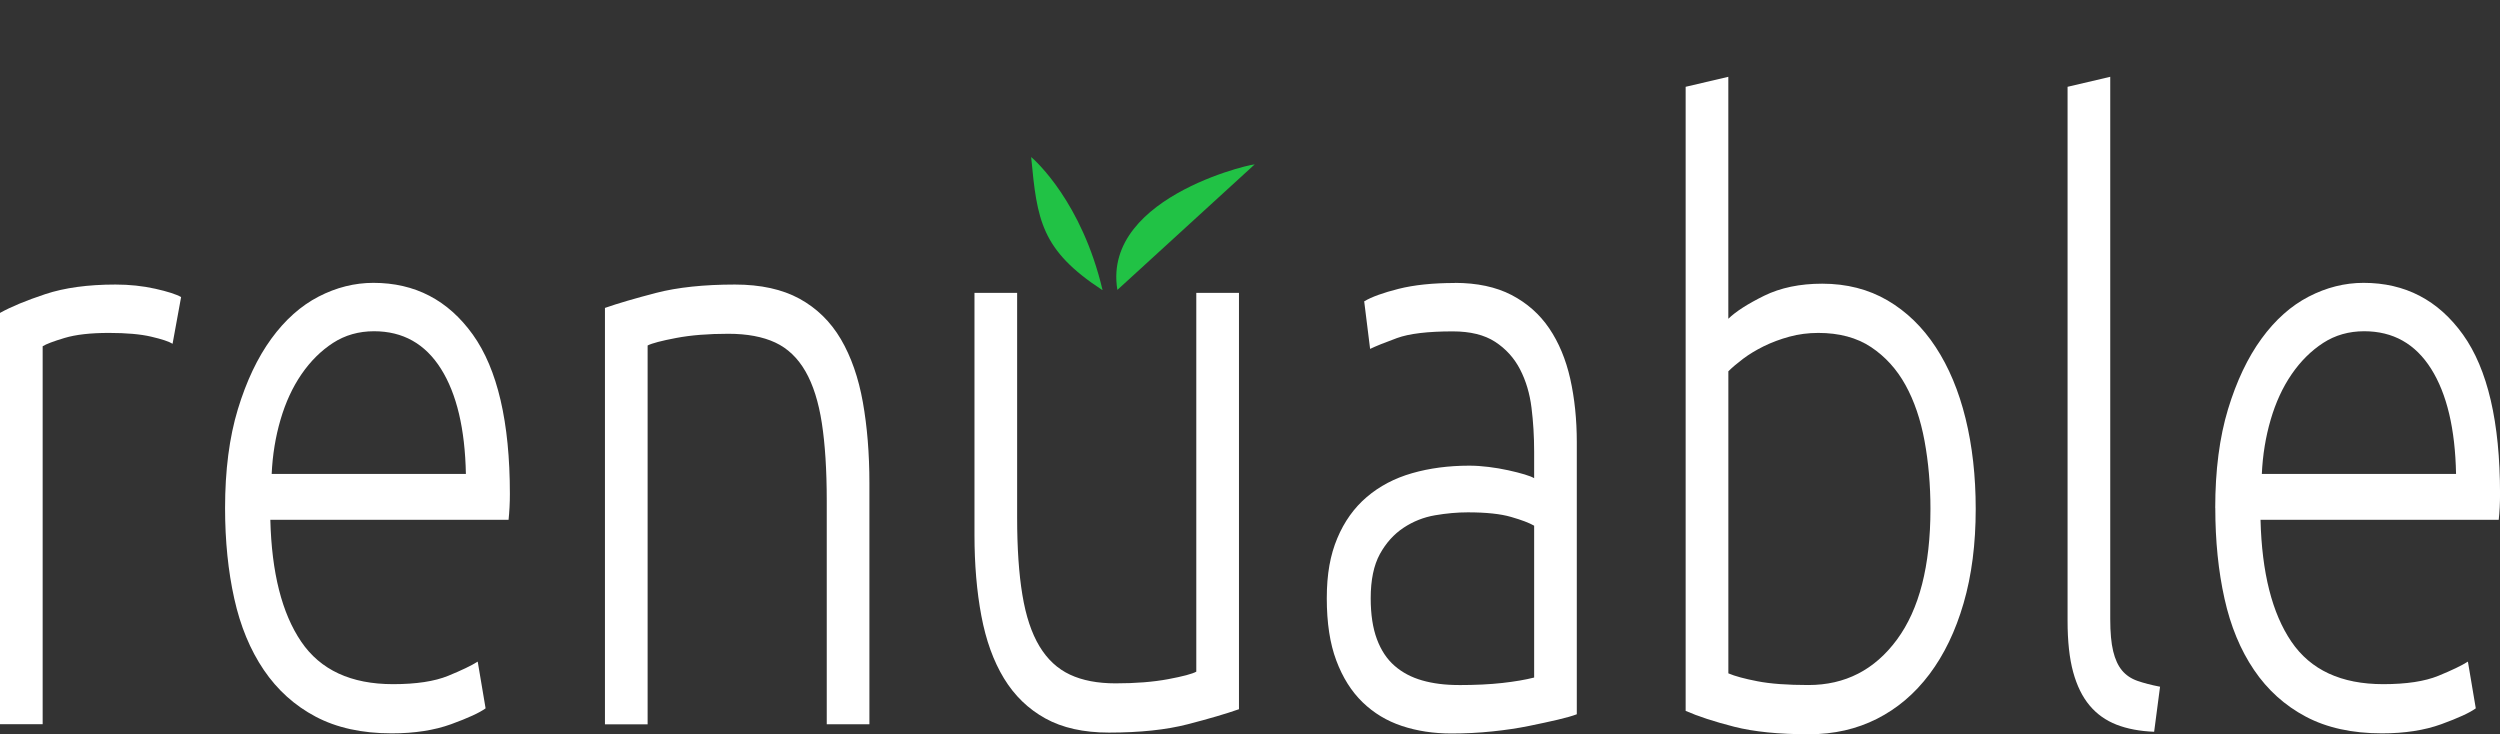 <svg width="143" height="42" viewBox="0 0 143 42" fill="none" xmlns="http://www.w3.org/2000/svg">
<rect x="0" y="0" width="143" height="42" fill="#333333" stroke="none"/>
<g clip-path="url(#clip0_86_3705)">
<path d="M6.606 16.276C7.406 16.276 8.163 16.356 8.877 16.515C9.59 16.675 10.084 16.834 10.359 16.992L9.871 19.664C9.671 19.537 9.264 19.401 8.651 19.258C8.039 19.114 7.231 19.043 6.231 19.043C5.179 19.043 4.336 19.138 3.697 19.33C3.059 19.521 2.64 19.68 2.44 19.806V41.426H0V17.899C0.624 17.55 1.488 17.191 2.591 16.824C3.691 16.46 5.031 16.276 6.606 16.276Z" fill="white"/>
<path d="M12.874 29.065C12.874 26.901 13.117 25.018 13.605 23.409C14.093 21.803 14.732 20.458 15.52 19.375C16.308 18.293 17.21 17.49 18.223 16.966C19.237 16.442 20.28 16.179 21.357 16.179C23.735 16.179 25.63 17.165 27.045 19.138C28.457 21.111 29.165 24.149 29.165 28.254C29.165 28.509 29.159 28.764 29.145 29.017C29.131 29.273 29.114 29.512 29.09 29.733H15.463C15.538 32.756 16.125 35.078 17.227 36.7C18.328 38.323 20.081 39.134 22.482 39.134C23.808 39.134 24.859 38.974 25.636 38.656C26.41 38.339 26.973 38.068 27.325 37.844L27.776 40.517C27.426 40.772 26.768 41.073 25.806 41.424C24.841 41.773 23.709 41.948 22.409 41.948C20.707 41.948 19.257 41.629 18.055 40.993C16.854 40.358 15.866 39.467 15.089 38.321C14.313 37.175 13.749 35.816 13.4 34.241C13.05 32.667 12.874 30.941 12.874 29.063V29.065ZM26.649 27.108C26.598 24.531 26.124 22.526 25.223 21.095C24.322 19.664 23.045 18.947 21.395 18.947C20.52 18.947 19.737 19.17 19.049 19.615C18.362 20.061 17.761 20.657 17.247 21.404C16.733 22.152 16.334 23.019 16.046 24.005C15.757 24.992 15.589 26.026 15.54 27.108H26.649Z" fill="white"/>
<path d="M34.605 17.612C35.331 17.357 36.307 17.072 37.532 16.753C38.757 16.436 40.259 16.276 42.036 16.276C43.512 16.276 44.745 16.547 45.733 17.087C46.721 17.63 47.509 18.401 48.098 19.401C48.685 20.404 49.106 21.606 49.355 23.005C49.604 24.406 49.73 25.948 49.73 27.634V41.428H47.29V28.637C47.29 26.887 47.195 25.408 47.009 24.198C46.822 22.989 46.51 22.002 46.071 21.239C45.632 20.476 45.057 19.925 44.344 19.593C43.63 19.26 42.735 19.092 41.66 19.092C40.508 19.092 39.514 19.172 38.676 19.332C37.838 19.491 37.293 19.634 37.044 19.762V41.43H34.603V17.612H34.605Z" fill="white"/>
<path d="M70.863 40.569C70.138 40.824 69.161 41.111 67.936 41.428C66.709 41.745 65.209 41.904 63.433 41.904C61.98 41.904 60.767 41.633 59.793 41.093C58.816 40.553 58.028 39.79 57.427 38.803C56.827 37.817 56.396 36.625 56.133 35.224C55.87 33.825 55.74 32.28 55.74 30.594V16.753H58.18V29.592C58.18 31.341 58.279 32.822 58.481 34.03C58.68 35.24 59.006 36.218 59.457 36.966C59.907 37.713 60.488 38.255 61.202 38.588C61.915 38.923 62.785 39.088 63.81 39.088C64.96 39.088 65.962 39.008 66.814 38.849C67.663 38.69 68.203 38.546 68.428 38.419V16.753H70.869V40.569H70.863Z" fill="white"/>
<path d="M83.212 16.181C84.488 16.181 85.569 16.412 86.458 16.872C87.346 17.335 88.065 17.97 88.616 18.782C89.165 19.593 89.567 20.555 89.818 21.669C90.067 22.783 90.193 23.993 90.193 25.297V40.856C89.942 40.951 89.581 41.055 89.104 41.167C88.628 41.278 88.079 41.398 87.452 41.525C86.826 41.653 86.132 41.757 85.369 41.836C84.607 41.916 83.824 41.956 83.024 41.956C81.998 41.956 81.054 41.812 80.19 41.525C79.326 41.238 78.576 40.786 77.937 40.166C77.299 39.546 76.799 38.751 76.436 37.781C76.072 36.81 75.892 35.626 75.892 34.225C75.892 32.824 76.092 31.744 76.493 30.789C76.892 29.834 77.455 29.047 78.182 28.427C78.908 27.808 79.771 27.353 80.773 27.066C81.773 26.779 82.862 26.636 84.037 26.636C84.387 26.636 84.757 26.66 85.144 26.708C85.531 26.755 85.907 26.819 86.27 26.899C86.632 26.979 86.946 27.058 87.209 27.138C87.472 27.218 87.654 27.29 87.753 27.353V25.827C87.753 24.968 87.703 24.133 87.602 23.322C87.502 22.51 87.284 21.779 86.946 21.125C86.608 20.474 86.132 19.949 85.52 19.551C84.907 19.154 84.099 18.955 83.099 18.955C81.672 18.955 80.609 19.082 79.909 19.337C79.208 19.593 78.696 19.8 78.37 19.957L78.032 17.237C78.457 16.982 79.115 16.745 80.002 16.521C80.89 16.298 81.961 16.187 83.212 16.187V16.181ZM83.437 39.186C84.387 39.186 85.219 39.146 85.933 39.066C86.646 38.986 87.253 38.883 87.753 38.755V30.07C87.478 29.91 87.039 29.743 86.439 29.57C85.838 29.394 85.012 29.306 83.96 29.306C83.36 29.306 82.733 29.362 82.083 29.474C81.433 29.585 80.832 29.825 80.281 30.189C79.73 30.556 79.279 31.056 78.929 31.692C78.58 32.33 78.404 33.171 78.404 34.221C78.404 35.144 78.522 35.923 78.759 36.559C78.996 37.197 79.334 37.705 79.773 38.086C80.21 38.468 80.736 38.745 81.35 38.92C81.963 39.096 82.658 39.184 83.433 39.184L83.437 39.186Z" fill="white"/>
<path d="M98.862 18.232C99.287 17.819 99.969 17.381 100.907 16.918C101.846 16.458 102.952 16.227 104.229 16.227C105.63 16.227 106.875 16.546 107.964 17.181C109.053 17.819 109.971 18.708 110.722 19.854C111.473 21 112.042 22.359 112.43 23.936C112.817 25.51 113.011 27.236 113.011 29.113C113.011 31.118 112.78 32.916 112.317 34.507C111.855 36.099 111.203 37.45 110.365 38.564C109.527 39.678 108.525 40.529 107.361 41.117C106.197 41.705 104.903 42 103.476 42C101.749 42 100.324 41.857 99.198 41.57C98.071 41.283 97.147 40.982 96.419 40.663V4.965L98.86 4.393V18.232H98.862ZM98.862 38.516C99.237 38.676 99.795 38.827 100.532 38.969C101.269 39.112 102.239 39.184 103.44 39.184C105.543 39.184 107.231 38.317 108.507 36.583C109.784 34.849 110.422 32.36 110.422 29.113C110.422 27.746 110.309 26.449 110.084 25.223C109.859 24 109.495 22.933 108.995 22.026C108.495 21.12 107.837 20.396 107.025 19.854C106.211 19.314 105.205 19.043 104.004 19.043C103.429 19.043 102.877 19.115 102.352 19.258C101.826 19.402 101.338 19.585 100.887 19.806C100.437 20.029 100.044 20.269 99.706 20.522C99.368 20.777 99.087 21.016 98.862 21.237V38.514V38.516Z" fill="white"/>
<path d="M123.221 41.857C122.395 41.825 121.676 41.689 121.063 41.45C120.451 41.211 119.937 40.846 119.524 40.352C119.111 39.86 118.799 39.222 118.585 38.443C118.372 37.663 118.265 36.685 118.265 35.507V4.965L120.706 4.393V35.413C120.706 36.177 120.761 36.79 120.874 37.251C120.986 37.713 121.154 38.078 121.379 38.349C121.605 38.62 121.899 38.819 122.261 38.945C122.622 39.072 123.055 39.184 123.555 39.28L123.217 41.857H123.221Z" fill="white"/>
<path d="M126.711 29.065C126.711 26.901 126.956 25.018 127.442 23.409C127.93 21.803 128.568 20.458 129.357 19.375C130.145 18.293 131.046 17.49 132.06 16.966C133.074 16.442 134.117 16.179 135.194 16.179C137.572 16.179 139.467 17.165 140.882 19.138C142.294 21.111 143.002 24.149 143.002 28.254C143.002 28.509 142.996 28.764 142.984 29.017C142.97 29.273 142.952 29.512 142.927 29.733H129.302C129.377 32.756 129.964 35.078 131.066 36.7C132.167 38.323 133.92 39.134 136.321 39.134C137.647 39.134 138.698 38.974 139.475 38.656C140.249 38.339 140.812 38.068 141.164 37.844L141.615 40.517C141.265 40.772 140.607 41.073 139.644 41.424C138.68 41.773 137.548 41.948 136.248 41.948C134.546 41.948 133.094 41.629 131.894 40.993C130.695 40.358 129.705 39.467 128.93 38.321C128.153 37.175 127.59 35.816 127.241 34.241C126.891 32.667 126.715 30.941 126.715 29.063L126.711 29.065ZM140.486 27.108C140.437 24.531 139.961 22.526 139.06 21.095C138.158 19.664 136.882 18.947 135.232 18.947C134.356 18.947 133.574 19.17 132.886 19.615C132.199 20.061 131.598 20.657 131.084 21.404C130.57 22.152 130.171 23.019 129.883 24.005C129.594 24.992 129.426 26.026 129.377 27.108H140.486Z" fill="white"/>
<path d="M63.047 16.588C59.55 14.3 59.322 12.586 58.984 9.002C58.984 8.996 58.992 8.99 58.998 8.994C59.224 9.188 61.877 11.563 63.063 16.58C63.063 16.586 63.055 16.592 63.049 16.588H63.047Z" fill="#21C245"/>
<path d="M71.744 9.423C72.353 9.201 63.026 11.067 63.911 16.566C63.911 16.573 63.921 16.577 63.927 16.571L71.744 9.425V9.423Z" fill="#21C245"/>
</g>
<defs>
<clipPath id="clip0_86_3705">
<rect width="143" height="42" fill="white"/>
</clipPath>
</defs>
</svg>
